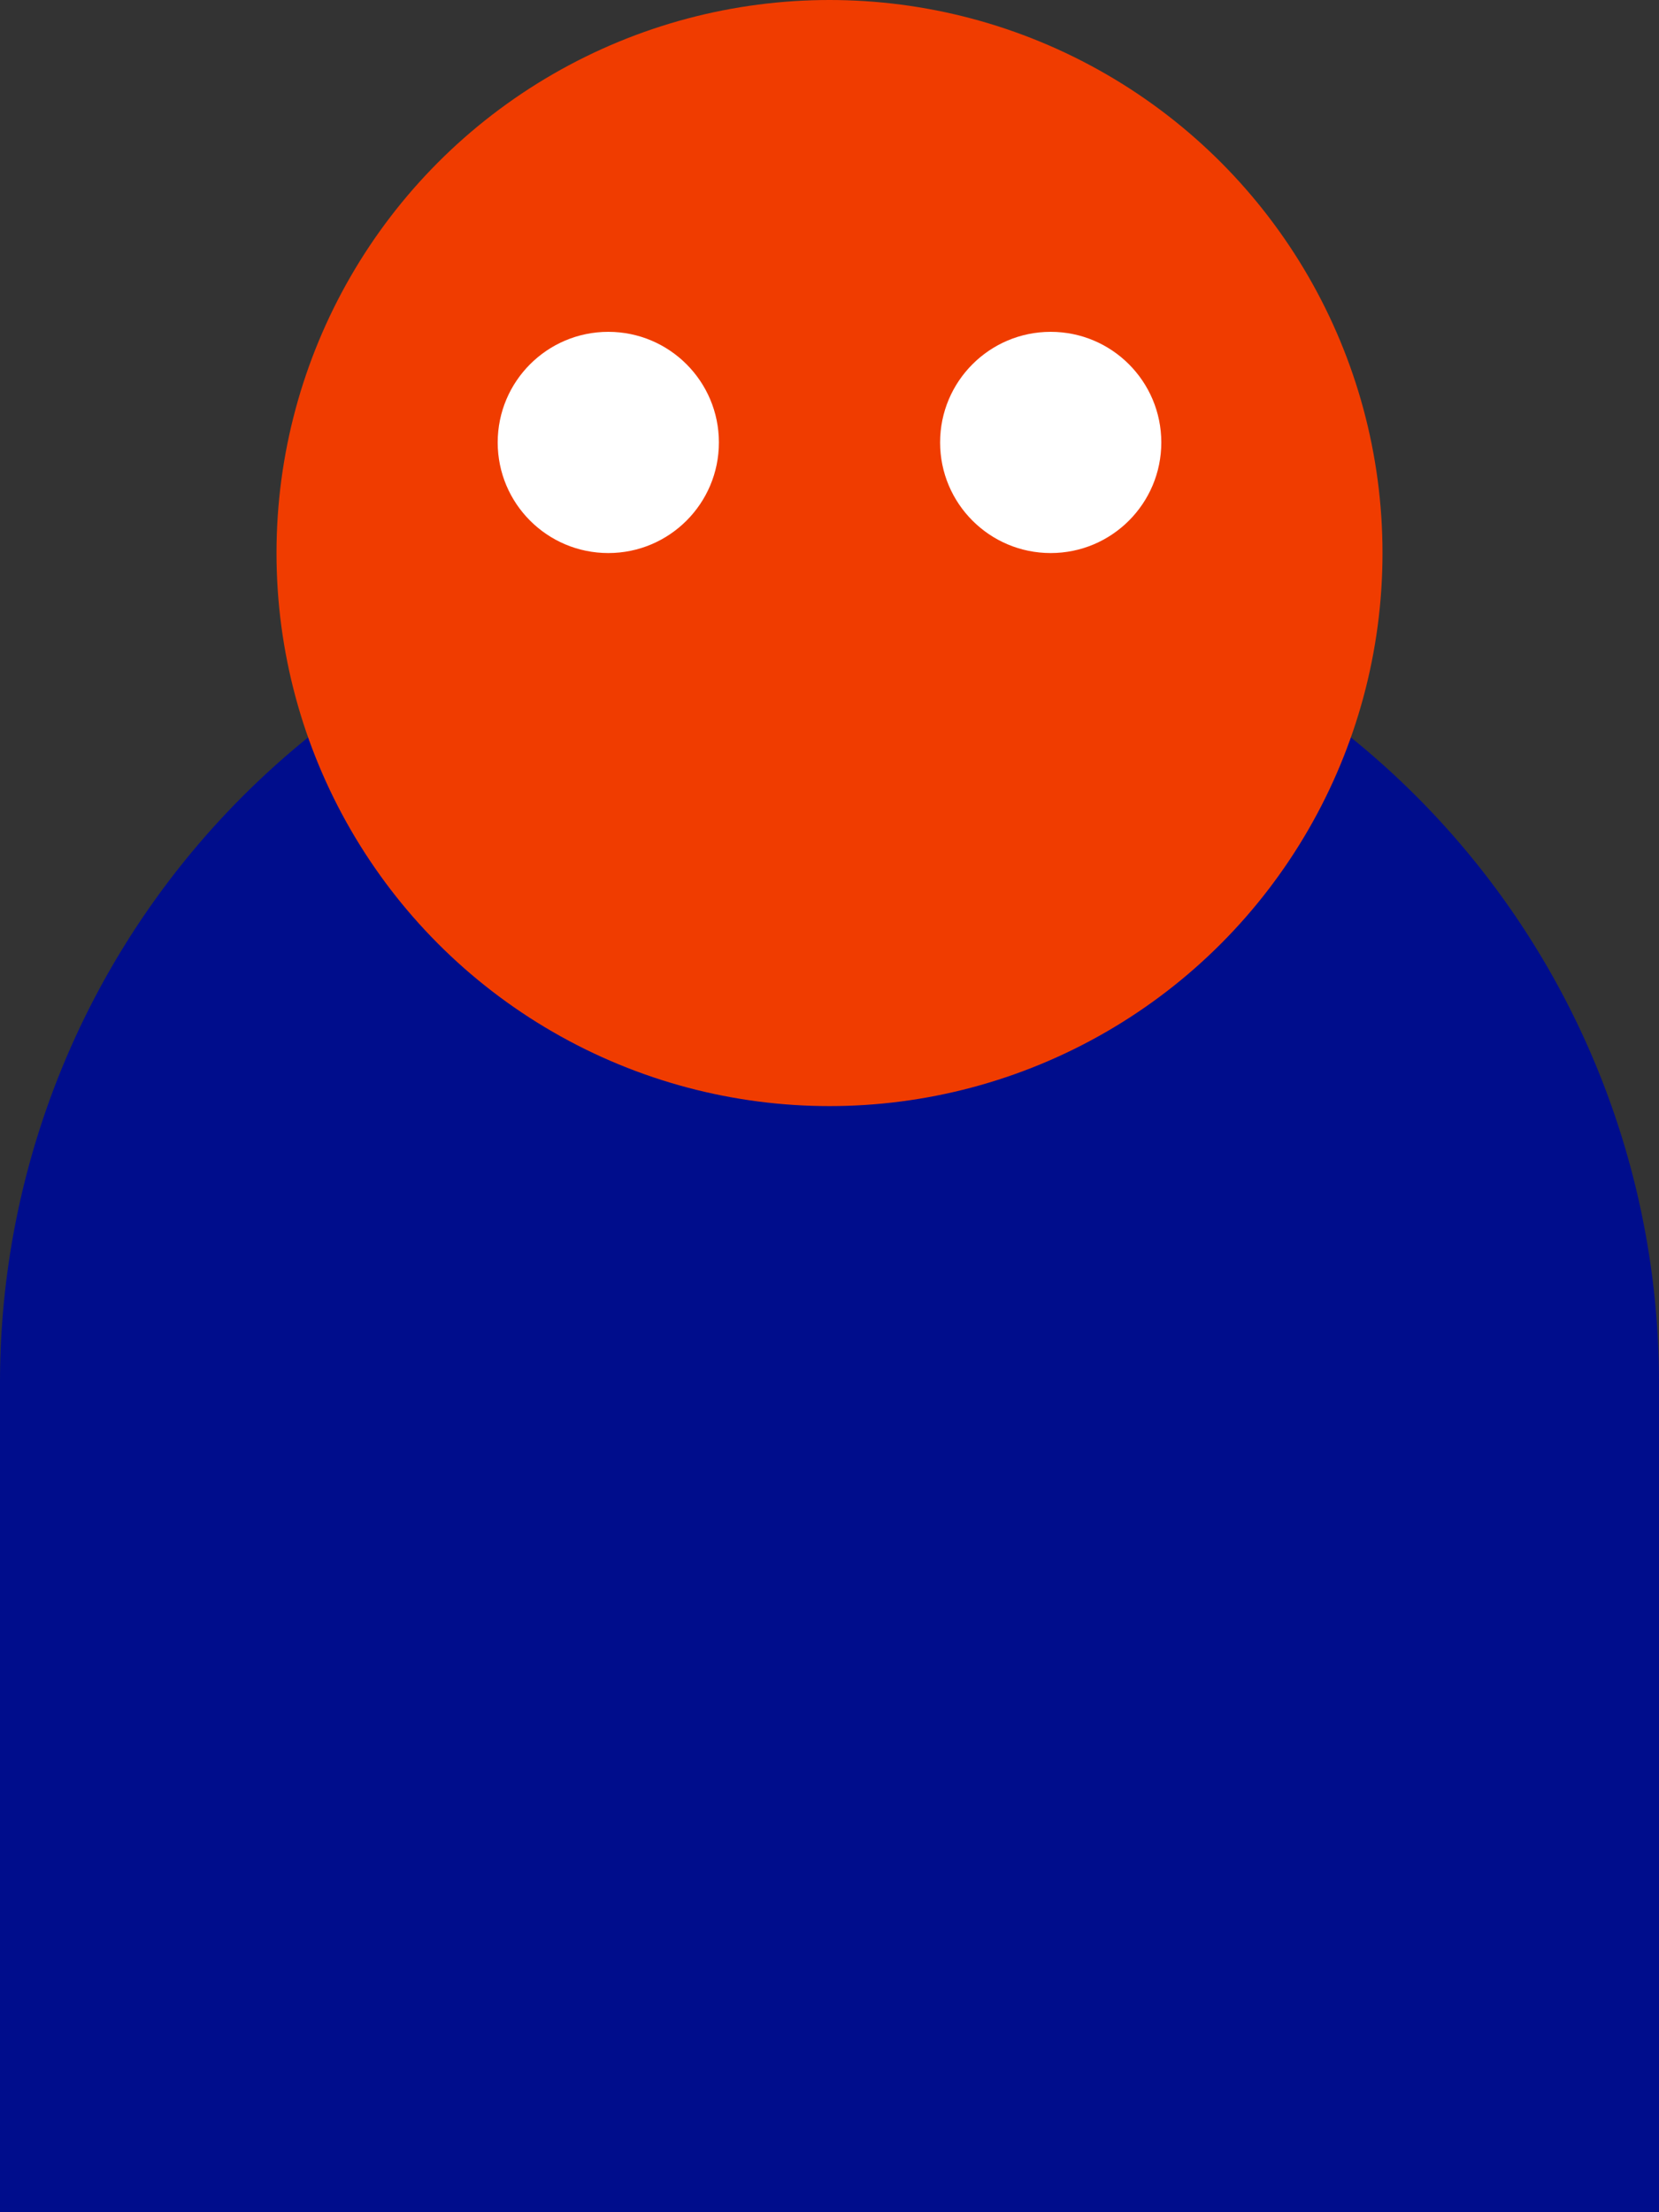 <svg xmlns="http://www.w3.org/2000/svg" width="30" height="40" viewBox="0 0 30 40">
  <rect x="0" y="0" width="30" height="40" fill="#333333" stroke="none"/>
  <g id="Group_56" data-name="Group 56" transform="translate(-681 -686)">
    <path id="Path_183" data-name="Path 183" d="M696,696a15,15,0,0,0-15,15v15h30V711A15,15,0,0,0,696,696Z" fill="#000D8C"/>
    <circle id="Ellipse_9" data-name="Ellipse 9" cx="10" cy="10" r="10" transform="translate(686 686)" fill="#f03c00"/>
    <circle id="Ellipse_10" data-name="Ellipse 10" cx="2" cy="2" r="2" transform="translate(690 692)" fill="#fff"/>
    <circle id="Ellipse_11" data-name="Ellipse 11" cx="2" cy="2" r="2" transform="translate(698 692)" fill="#fff"/>
  </g>
</svg>
